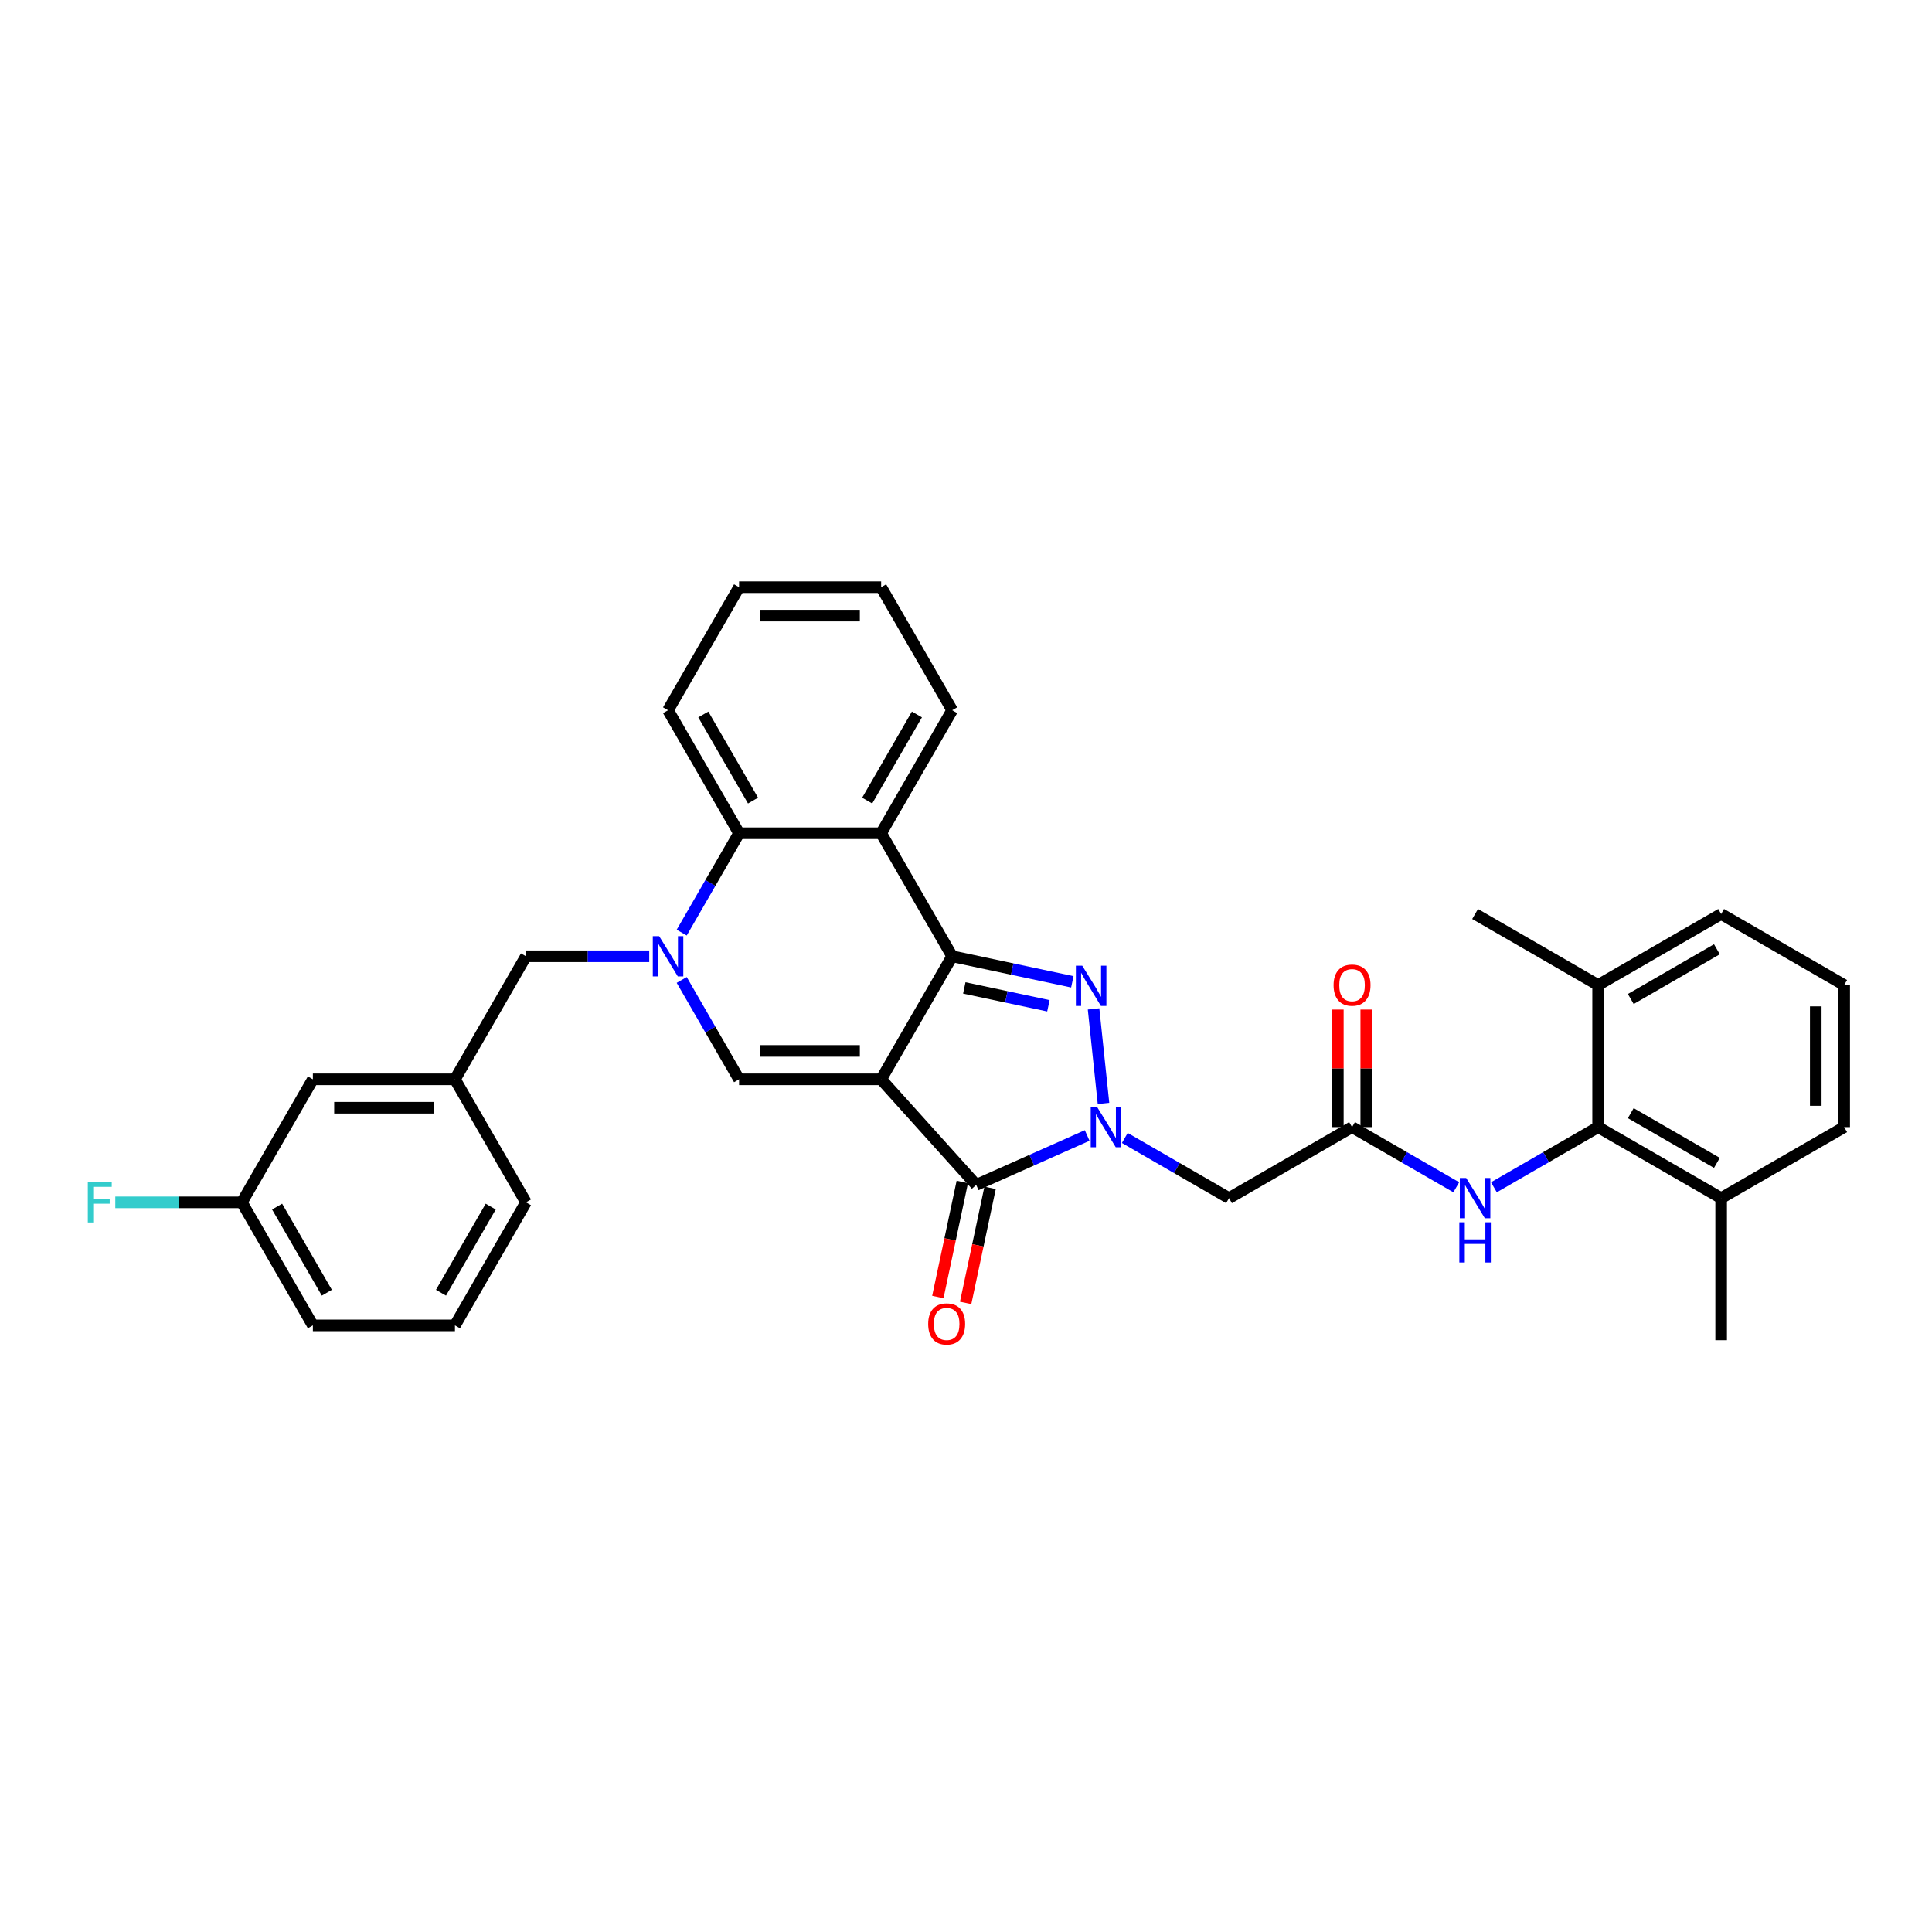 <?xml version='1.0' encoding='iso-8859-1'?>
<svg version='1.1' baseProfile='full'
              xmlns='http://www.w3.org/2000/svg'
                      xmlns:rdkit='http://www.rdkit.org/xml'
                      xmlns:xlink='http://www.w3.org/1999/xlink'
                  xml:space='preserve'
width='1000px' height='1000px' viewBox='0 0 1000 1000'>
<!-- END OF HEADER -->
<rect style='opacity:1.0;fill:#FFFFFF;stroke:none' width='1000' height='1000' x='0' y='0'> </rect>
<path class='bond-0' d='M 456.078,558.65 L 492.844,494.969' style='fill:none;fill-rule:evenodd;stroke:#000000;stroke-width:6px;stroke-linecap:butt;stroke-linejoin:miter;stroke-opacity:1' />
<path class='bond-3' d='M 456.078,558.65 L 505.281,613.296' style='fill:none;fill-rule:evenodd;stroke:#000000;stroke-width:6px;stroke-linecap:butt;stroke-linejoin:miter;stroke-opacity:1' />
<path class='bond-5' d='M 456.078,558.65 L 382.545,558.65' style='fill:none;fill-rule:evenodd;stroke:#000000;stroke-width:6px;stroke-linecap:butt;stroke-linejoin:miter;stroke-opacity:1' />
<path class='bond-5' d='M 445.048,543.944 L 393.575,543.944' style='fill:none;fill-rule:evenodd;stroke:#000000;stroke-width:6px;stroke-linecap:butt;stroke-linejoin:miter;stroke-opacity:1' />
<path class='bond-2' d='M 492.844,494.969 L 523.939,501.578' style='fill:none;fill-rule:evenodd;stroke:#000000;stroke-width:6px;stroke-linecap:butt;stroke-linejoin:miter;stroke-opacity:1' />
<path class='bond-2' d='M 523.939,501.578 L 555.035,508.188' style='fill:none;fill-rule:evenodd;stroke:#0000FF;stroke-width:6px;stroke-linecap:butt;stroke-linejoin:miter;stroke-opacity:1' />
<path class='bond-2' d='M 499.115,511.337 L 520.882,515.964' style='fill:none;fill-rule:evenodd;stroke:#000000;stroke-width:6px;stroke-linecap:butt;stroke-linejoin:miter;stroke-opacity:1' />
<path class='bond-2' d='M 520.882,515.964 L 542.648,520.59' style='fill:none;fill-rule:evenodd;stroke:#0000FF;stroke-width:6px;stroke-linecap:butt;stroke-linejoin:miter;stroke-opacity:1' />
<path class='bond-6' d='M 492.844,494.969 L 456.078,431.287' style='fill:none;fill-rule:evenodd;stroke:#000000;stroke-width:6px;stroke-linecap:butt;stroke-linejoin:miter;stroke-opacity:1' />
<path class='bond-1' d='M 562.721,587.722 L 534.001,600.509' style='fill:none;fill-rule:evenodd;stroke:#0000FF;stroke-width:6px;stroke-linecap:butt;stroke-linejoin:miter;stroke-opacity:1' />
<path class='bond-1' d='M 534.001,600.509 L 505.281,613.296' style='fill:none;fill-rule:evenodd;stroke:#000000;stroke-width:6px;stroke-linecap:butt;stroke-linejoin:miter;stroke-opacity:1' />
<path class='bond-8' d='M 582.192,589.008 L 609.165,604.581' style='fill:none;fill-rule:evenodd;stroke:#0000FF;stroke-width:6px;stroke-linecap:butt;stroke-linejoin:miter;stroke-opacity:1' />
<path class='bond-8' d='M 609.165,604.581 L 636.138,620.154' style='fill:none;fill-rule:evenodd;stroke:#000000;stroke-width:6px;stroke-linecap:butt;stroke-linejoin:miter;stroke-opacity:1' />
<path class='bond-33' d='M 571.169,571.137 L 566.026,522.2' style='fill:none;fill-rule:evenodd;stroke:#0000FF;stroke-width:6px;stroke-linecap:butt;stroke-linejoin:miter;stroke-opacity:1' />
<path class='bond-13' d='M 498.088,611.767 L 491.759,641.546' style='fill:none;fill-rule:evenodd;stroke:#000000;stroke-width:6px;stroke-linecap:butt;stroke-linejoin:miter;stroke-opacity:1' />
<path class='bond-13' d='M 491.759,641.546 L 485.429,671.325' style='fill:none;fill-rule:evenodd;stroke:#FF0000;stroke-width:6px;stroke-linecap:butt;stroke-linejoin:miter;stroke-opacity:1' />
<path class='bond-13' d='M 512.473,614.825 L 506.144,644.604' style='fill:none;fill-rule:evenodd;stroke:#000000;stroke-width:6px;stroke-linecap:butt;stroke-linejoin:miter;stroke-opacity:1' />
<path class='bond-13' d='M 506.144,644.604 L 499.814,674.383' style='fill:none;fill-rule:evenodd;stroke:#FF0000;stroke-width:6px;stroke-linecap:butt;stroke-linejoin:miter;stroke-opacity:1' />
<path class='bond-4' d='M 352.851,507.219 L 367.698,532.935' style='fill:none;fill-rule:evenodd;stroke:#0000FF;stroke-width:6px;stroke-linecap:butt;stroke-linejoin:miter;stroke-opacity:1' />
<path class='bond-4' d='M 367.698,532.935 L 382.545,558.65' style='fill:none;fill-rule:evenodd;stroke:#000000;stroke-width:6px;stroke-linecap:butt;stroke-linejoin:miter;stroke-opacity:1' />
<path class='bond-7' d='M 352.851,482.718 L 367.698,457.003' style='fill:none;fill-rule:evenodd;stroke:#0000FF;stroke-width:6px;stroke-linecap:butt;stroke-linejoin:miter;stroke-opacity:1' />
<path class='bond-7' d='M 367.698,457.003 L 382.545,431.287' style='fill:none;fill-rule:evenodd;stroke:#000000;stroke-width:6px;stroke-linecap:butt;stroke-linejoin:miter;stroke-opacity:1' />
<path class='bond-12' d='M 336.042,494.969 L 304.144,494.969' style='fill:none;fill-rule:evenodd;stroke:#0000FF;stroke-width:6px;stroke-linecap:butt;stroke-linejoin:miter;stroke-opacity:1' />
<path class='bond-12' d='M 304.144,494.969 L 272.245,494.969' style='fill:none;fill-rule:evenodd;stroke:#000000;stroke-width:6px;stroke-linecap:butt;stroke-linejoin:miter;stroke-opacity:1' />
<path class='bond-20' d='M 456.078,431.287 L 492.844,367.606' style='fill:none;fill-rule:evenodd;stroke:#000000;stroke-width:6px;stroke-linecap:butt;stroke-linejoin:miter;stroke-opacity:1' />
<path class='bond-20' d='M 448.856,414.382 L 474.593,369.805' style='fill:none;fill-rule:evenodd;stroke:#000000;stroke-width:6px;stroke-linecap:butt;stroke-linejoin:miter;stroke-opacity:1' />
<path class='bond-34' d='M 456.078,431.287 L 382.545,431.287' style='fill:none;fill-rule:evenodd;stroke:#000000;stroke-width:6px;stroke-linecap:butt;stroke-linejoin:miter;stroke-opacity:1' />
<path class='bond-22' d='M 382.545,431.287 L 345.778,367.606' style='fill:none;fill-rule:evenodd;stroke:#000000;stroke-width:6px;stroke-linecap:butt;stroke-linejoin:miter;stroke-opacity:1' />
<path class='bond-22' d='M 389.766,414.382 L 364.029,369.805' style='fill:none;fill-rule:evenodd;stroke:#000000;stroke-width:6px;stroke-linecap:butt;stroke-linejoin:miter;stroke-opacity:1' />
<path class='bond-9' d='M 636.138,620.154 L 699.82,583.387' style='fill:none;fill-rule:evenodd;stroke:#000000;stroke-width:6px;stroke-linecap:butt;stroke-linejoin:miter;stroke-opacity:1' />
<path class='bond-11' d='M 699.82,583.387 L 726.792,598.96' style='fill:none;fill-rule:evenodd;stroke:#000000;stroke-width:6px;stroke-linecap:butt;stroke-linejoin:miter;stroke-opacity:1' />
<path class='bond-11' d='M 726.792,598.96 L 753.765,614.533' style='fill:none;fill-rule:evenodd;stroke:#0000FF;stroke-width:6px;stroke-linecap:butt;stroke-linejoin:miter;stroke-opacity:1' />
<path class='bond-14' d='M 707.173,583.387 L 707.173,552.967' style='fill:none;fill-rule:evenodd;stroke:#000000;stroke-width:6px;stroke-linecap:butt;stroke-linejoin:miter;stroke-opacity:1' />
<path class='bond-14' d='M 707.173,552.967 L 707.173,522.546' style='fill:none;fill-rule:evenodd;stroke:#FF0000;stroke-width:6px;stroke-linecap:butt;stroke-linejoin:miter;stroke-opacity:1' />
<path class='bond-14' d='M 692.466,583.387 L 692.466,552.967' style='fill:none;fill-rule:evenodd;stroke:#000000;stroke-width:6px;stroke-linecap:butt;stroke-linejoin:miter;stroke-opacity:1' />
<path class='bond-14' d='M 692.466,552.967 L 692.466,522.546' style='fill:none;fill-rule:evenodd;stroke:#FF0000;stroke-width:6px;stroke-linecap:butt;stroke-linejoin:miter;stroke-opacity:1' />
<path class='bond-10' d='M 827.183,583.387 L 800.21,598.96' style='fill:none;fill-rule:evenodd;stroke:#000000;stroke-width:6px;stroke-linecap:butt;stroke-linejoin:miter;stroke-opacity:1' />
<path class='bond-10' d='M 800.21,598.96 L 773.237,614.533' style='fill:none;fill-rule:evenodd;stroke:#0000FF;stroke-width:6px;stroke-linecap:butt;stroke-linejoin:miter;stroke-opacity:1' />
<path class='bond-15' d='M 827.183,583.387 L 890.864,620.154' style='fill:none;fill-rule:evenodd;stroke:#000000;stroke-width:6px;stroke-linecap:butt;stroke-linejoin:miter;stroke-opacity:1' />
<path class='bond-15' d='M 844.088,576.166 L 888.665,601.903' style='fill:none;fill-rule:evenodd;stroke:#000000;stroke-width:6px;stroke-linecap:butt;stroke-linejoin:miter;stroke-opacity:1' />
<path class='bond-16' d='M 827.183,583.387 L 827.183,509.854' style='fill:none;fill-rule:evenodd;stroke:#000000;stroke-width:6px;stroke-linecap:butt;stroke-linejoin:miter;stroke-opacity:1' />
<path class='bond-17' d='M 272.245,494.969 L 235.479,558.65' style='fill:none;fill-rule:evenodd;stroke:#000000;stroke-width:6px;stroke-linecap:butt;stroke-linejoin:miter;stroke-opacity:1' />
<path class='bond-26' d='M 890.864,620.154 L 954.545,583.387' style='fill:none;fill-rule:evenodd;stroke:#000000;stroke-width:6px;stroke-linecap:butt;stroke-linejoin:miter;stroke-opacity:1' />
<path class='bond-28' d='M 890.864,620.154 L 890.864,693.687' style='fill:none;fill-rule:evenodd;stroke:#000000;stroke-width:6px;stroke-linecap:butt;stroke-linejoin:miter;stroke-opacity:1' />
<path class='bond-25' d='M 827.183,509.854 L 890.864,473.088' style='fill:none;fill-rule:evenodd;stroke:#000000;stroke-width:6px;stroke-linecap:butt;stroke-linejoin:miter;stroke-opacity:1' />
<path class='bond-25' d='M 844.088,517.076 L 888.665,491.339' style='fill:none;fill-rule:evenodd;stroke:#000000;stroke-width:6px;stroke-linecap:butt;stroke-linejoin:miter;stroke-opacity:1' />
<path class='bond-29' d='M 827.183,509.854 L 763.501,473.088' style='fill:none;fill-rule:evenodd;stroke:#000000;stroke-width:6px;stroke-linecap:butt;stroke-linejoin:miter;stroke-opacity:1' />
<path class='bond-18' d='M 235.479,558.65 L 161.946,558.65' style='fill:none;fill-rule:evenodd;stroke:#000000;stroke-width:6px;stroke-linecap:butt;stroke-linejoin:miter;stroke-opacity:1' />
<path class='bond-18' d='M 224.449,573.357 L 172.976,573.357' style='fill:none;fill-rule:evenodd;stroke:#000000;stroke-width:6px;stroke-linecap:butt;stroke-linejoin:miter;stroke-opacity:1' />
<path class='bond-27' d='M 235.479,558.65 L 272.245,622.332' style='fill:none;fill-rule:evenodd;stroke:#000000;stroke-width:6px;stroke-linecap:butt;stroke-linejoin:miter;stroke-opacity:1' />
<path class='bond-19' d='M 161.946,558.65 L 125.179,622.332' style='fill:none;fill-rule:evenodd;stroke:#000000;stroke-width:6px;stroke-linecap:butt;stroke-linejoin:miter;stroke-opacity:1' />
<path class='bond-21' d='M 125.179,622.332 L 92.427,622.332' style='fill:none;fill-rule:evenodd;stroke:#000000;stroke-width:6px;stroke-linecap:butt;stroke-linejoin:miter;stroke-opacity:1' />
<path class='bond-21' d='M 92.427,622.332 L 59.676,622.332' style='fill:none;fill-rule:evenodd;stroke:#33CCCC;stroke-width:6px;stroke-linecap:butt;stroke-linejoin:miter;stroke-opacity:1' />
<path class='bond-36' d='M 125.179,622.332 L 161.946,686.013' style='fill:none;fill-rule:evenodd;stroke:#000000;stroke-width:6px;stroke-linecap:butt;stroke-linejoin:miter;stroke-opacity:1' />
<path class='bond-36' d='M 143.43,624.531 L 169.167,669.108' style='fill:none;fill-rule:evenodd;stroke:#000000;stroke-width:6px;stroke-linecap:butt;stroke-linejoin:miter;stroke-opacity:1' />
<path class='bond-31' d='M 492.844,367.606 L 456.078,303.924' style='fill:none;fill-rule:evenodd;stroke:#000000;stroke-width:6px;stroke-linecap:butt;stroke-linejoin:miter;stroke-opacity:1' />
<path class='bond-32' d='M 345.778,367.606 L 382.545,303.924' style='fill:none;fill-rule:evenodd;stroke:#000000;stroke-width:6px;stroke-linecap:butt;stroke-linejoin:miter;stroke-opacity:1' />
<path class='bond-23' d='M 954.545,509.854 L 890.864,473.088' style='fill:none;fill-rule:evenodd;stroke:#000000;stroke-width:6px;stroke-linecap:butt;stroke-linejoin:miter;stroke-opacity:1' />
<path class='bond-37' d='M 954.545,509.854 L 954.545,583.387' style='fill:none;fill-rule:evenodd;stroke:#000000;stroke-width:6px;stroke-linecap:butt;stroke-linejoin:miter;stroke-opacity:1' />
<path class='bond-37' d='M 939.839,520.884 L 939.839,572.357' style='fill:none;fill-rule:evenodd;stroke:#000000;stroke-width:6px;stroke-linecap:butt;stroke-linejoin:miter;stroke-opacity:1' />
<path class='bond-24' d='M 235.479,686.013 L 272.245,622.332' style='fill:none;fill-rule:evenodd;stroke:#000000;stroke-width:6px;stroke-linecap:butt;stroke-linejoin:miter;stroke-opacity:1' />
<path class='bond-24' d='M 228.257,669.108 L 253.994,624.531' style='fill:none;fill-rule:evenodd;stroke:#000000;stroke-width:6px;stroke-linecap:butt;stroke-linejoin:miter;stroke-opacity:1' />
<path class='bond-30' d='M 235.479,686.013 L 161.946,686.013' style='fill:none;fill-rule:evenodd;stroke:#000000;stroke-width:6px;stroke-linecap:butt;stroke-linejoin:miter;stroke-opacity:1' />
<path class='bond-35' d='M 456.078,303.924 L 382.545,303.924' style='fill:none;fill-rule:evenodd;stroke:#000000;stroke-width:6px;stroke-linecap:butt;stroke-linejoin:miter;stroke-opacity:1' />
<path class='bond-35' d='M 445.048,318.631 L 393.575,318.631' style='fill:none;fill-rule:evenodd;stroke:#000000;stroke-width:6px;stroke-linecap:butt;stroke-linejoin:miter;stroke-opacity:1' />
<path  class='atom-2' d='M 567.853 572.975
L 574.677 584.005
Q 575.354 585.093, 576.442 587.064
Q 577.53 589.035, 577.589 589.152
L 577.589 572.975
L 580.354 572.975
L 580.354 593.8
L 577.501 593.8
L 570.177 581.74
Q 569.324 580.328, 568.412 578.711
Q 567.53 577.093, 567.265 576.593
L 567.265 593.8
L 564.559 593.8
L 564.559 572.975
L 567.853 572.975
' fill='#0000FF'/>
<path  class='atom-3' d='M 560.167 499.845
L 566.991 510.875
Q 567.668 511.963, 568.756 513.934
Q 569.844 515.905, 569.903 516.022
L 569.903 499.845
L 572.668 499.845
L 572.668 520.669
L 569.815 520.669
L 562.491 508.61
Q 561.638 507.198, 560.726 505.58
Q 559.844 503.963, 559.579 503.463
L 559.579 520.669
L 556.873 520.669
L 556.873 499.845
L 560.167 499.845
' fill='#0000FF'/>
<path  class='atom-5' d='M 341.175 484.557
L 347.999 495.586
Q 348.675 496.675, 349.764 498.645
Q 350.852 500.616, 350.911 500.734
L 350.911 484.557
L 353.676 484.557
L 353.676 505.381
L 350.823 505.381
L 343.499 493.322
Q 342.646 491.91, 341.734 490.292
Q 340.851 488.674, 340.587 488.174
L 340.587 505.381
L 337.881 505.381
L 337.881 484.557
L 341.175 484.557
' fill='#0000FF'/>
<path  class='atom-12' d='M 758.898 609.742
L 765.722 620.772
Q 766.398 621.86, 767.487 623.831
Q 768.575 625.801, 768.634 625.919
L 768.634 609.742
L 771.398 609.742
L 771.398 630.566
L 768.545 630.566
L 761.222 618.507
Q 760.369 617.095, 759.457 615.477
Q 758.574 613.859, 758.31 613.359
L 758.31 630.566
L 755.604 630.566
L 755.604 609.742
L 758.898 609.742
' fill='#0000FF'/>
<path  class='atom-12' d='M 755.354 632.649
L 758.177 632.649
L 758.177 641.502
L 768.825 641.502
L 768.825 632.649
L 771.649 632.649
L 771.649 653.473
L 768.825 653.473
L 768.825 643.855
L 758.177 643.855
L 758.177 653.473
L 755.354 653.473
L 755.354 632.649
' fill='#0000FF'/>
<path  class='atom-14' d='M 480.433 685.281
Q 480.433 680.281, 482.904 677.486
Q 485.375 674.692, 489.992 674.692
Q 494.61 674.692, 497.081 677.486
Q 499.552 680.281, 499.552 685.281
Q 499.552 690.34, 497.052 693.223
Q 494.552 696.076, 489.992 696.076
Q 485.404 696.076, 482.904 693.223
Q 480.433 690.369, 480.433 685.281
M 489.992 693.723
Q 493.169 693.723, 494.875 691.605
Q 496.61 689.458, 496.61 685.281
Q 496.61 681.193, 494.875 679.134
Q 493.169 677.045, 489.992 677.045
Q 486.816 677.045, 485.08 679.104
Q 483.375 681.163, 483.375 685.281
Q 483.375 689.487, 485.08 691.605
Q 486.816 693.723, 489.992 693.723
' fill='#FF0000'/>
<path  class='atom-15' d='M 690.26 509.913
Q 690.26 504.913, 692.731 502.119
Q 695.202 499.324, 699.82 499.324
Q 704.437 499.324, 706.908 502.119
Q 709.379 504.913, 709.379 509.913
Q 709.379 514.972, 706.879 517.855
Q 704.379 520.708, 699.82 520.708
Q 695.231 520.708, 692.731 517.855
Q 690.26 515.002, 690.26 509.913
M 699.82 518.355
Q 702.996 518.355, 704.702 516.237
Q 706.438 514.09, 706.438 509.913
Q 706.438 505.825, 704.702 503.766
Q 702.996 501.677, 699.82 501.677
Q 696.643 501.677, 694.908 503.736
Q 693.202 505.795, 693.202 509.913
Q 693.202 514.119, 694.908 516.237
Q 696.643 518.355, 699.82 518.355
' fill='#FF0000'/>
<path  class='atom-22' d='M 45.455 611.919
L 57.837 611.919
L 57.837 614.302
L 48.249 614.302
L 48.249 620.626
L 56.779 620.626
L 56.779 623.038
L 48.249 623.038
L 48.249 632.744
L 45.455 632.744
L 45.455 611.919
' fill='#33CCCC'/>
</svg>

